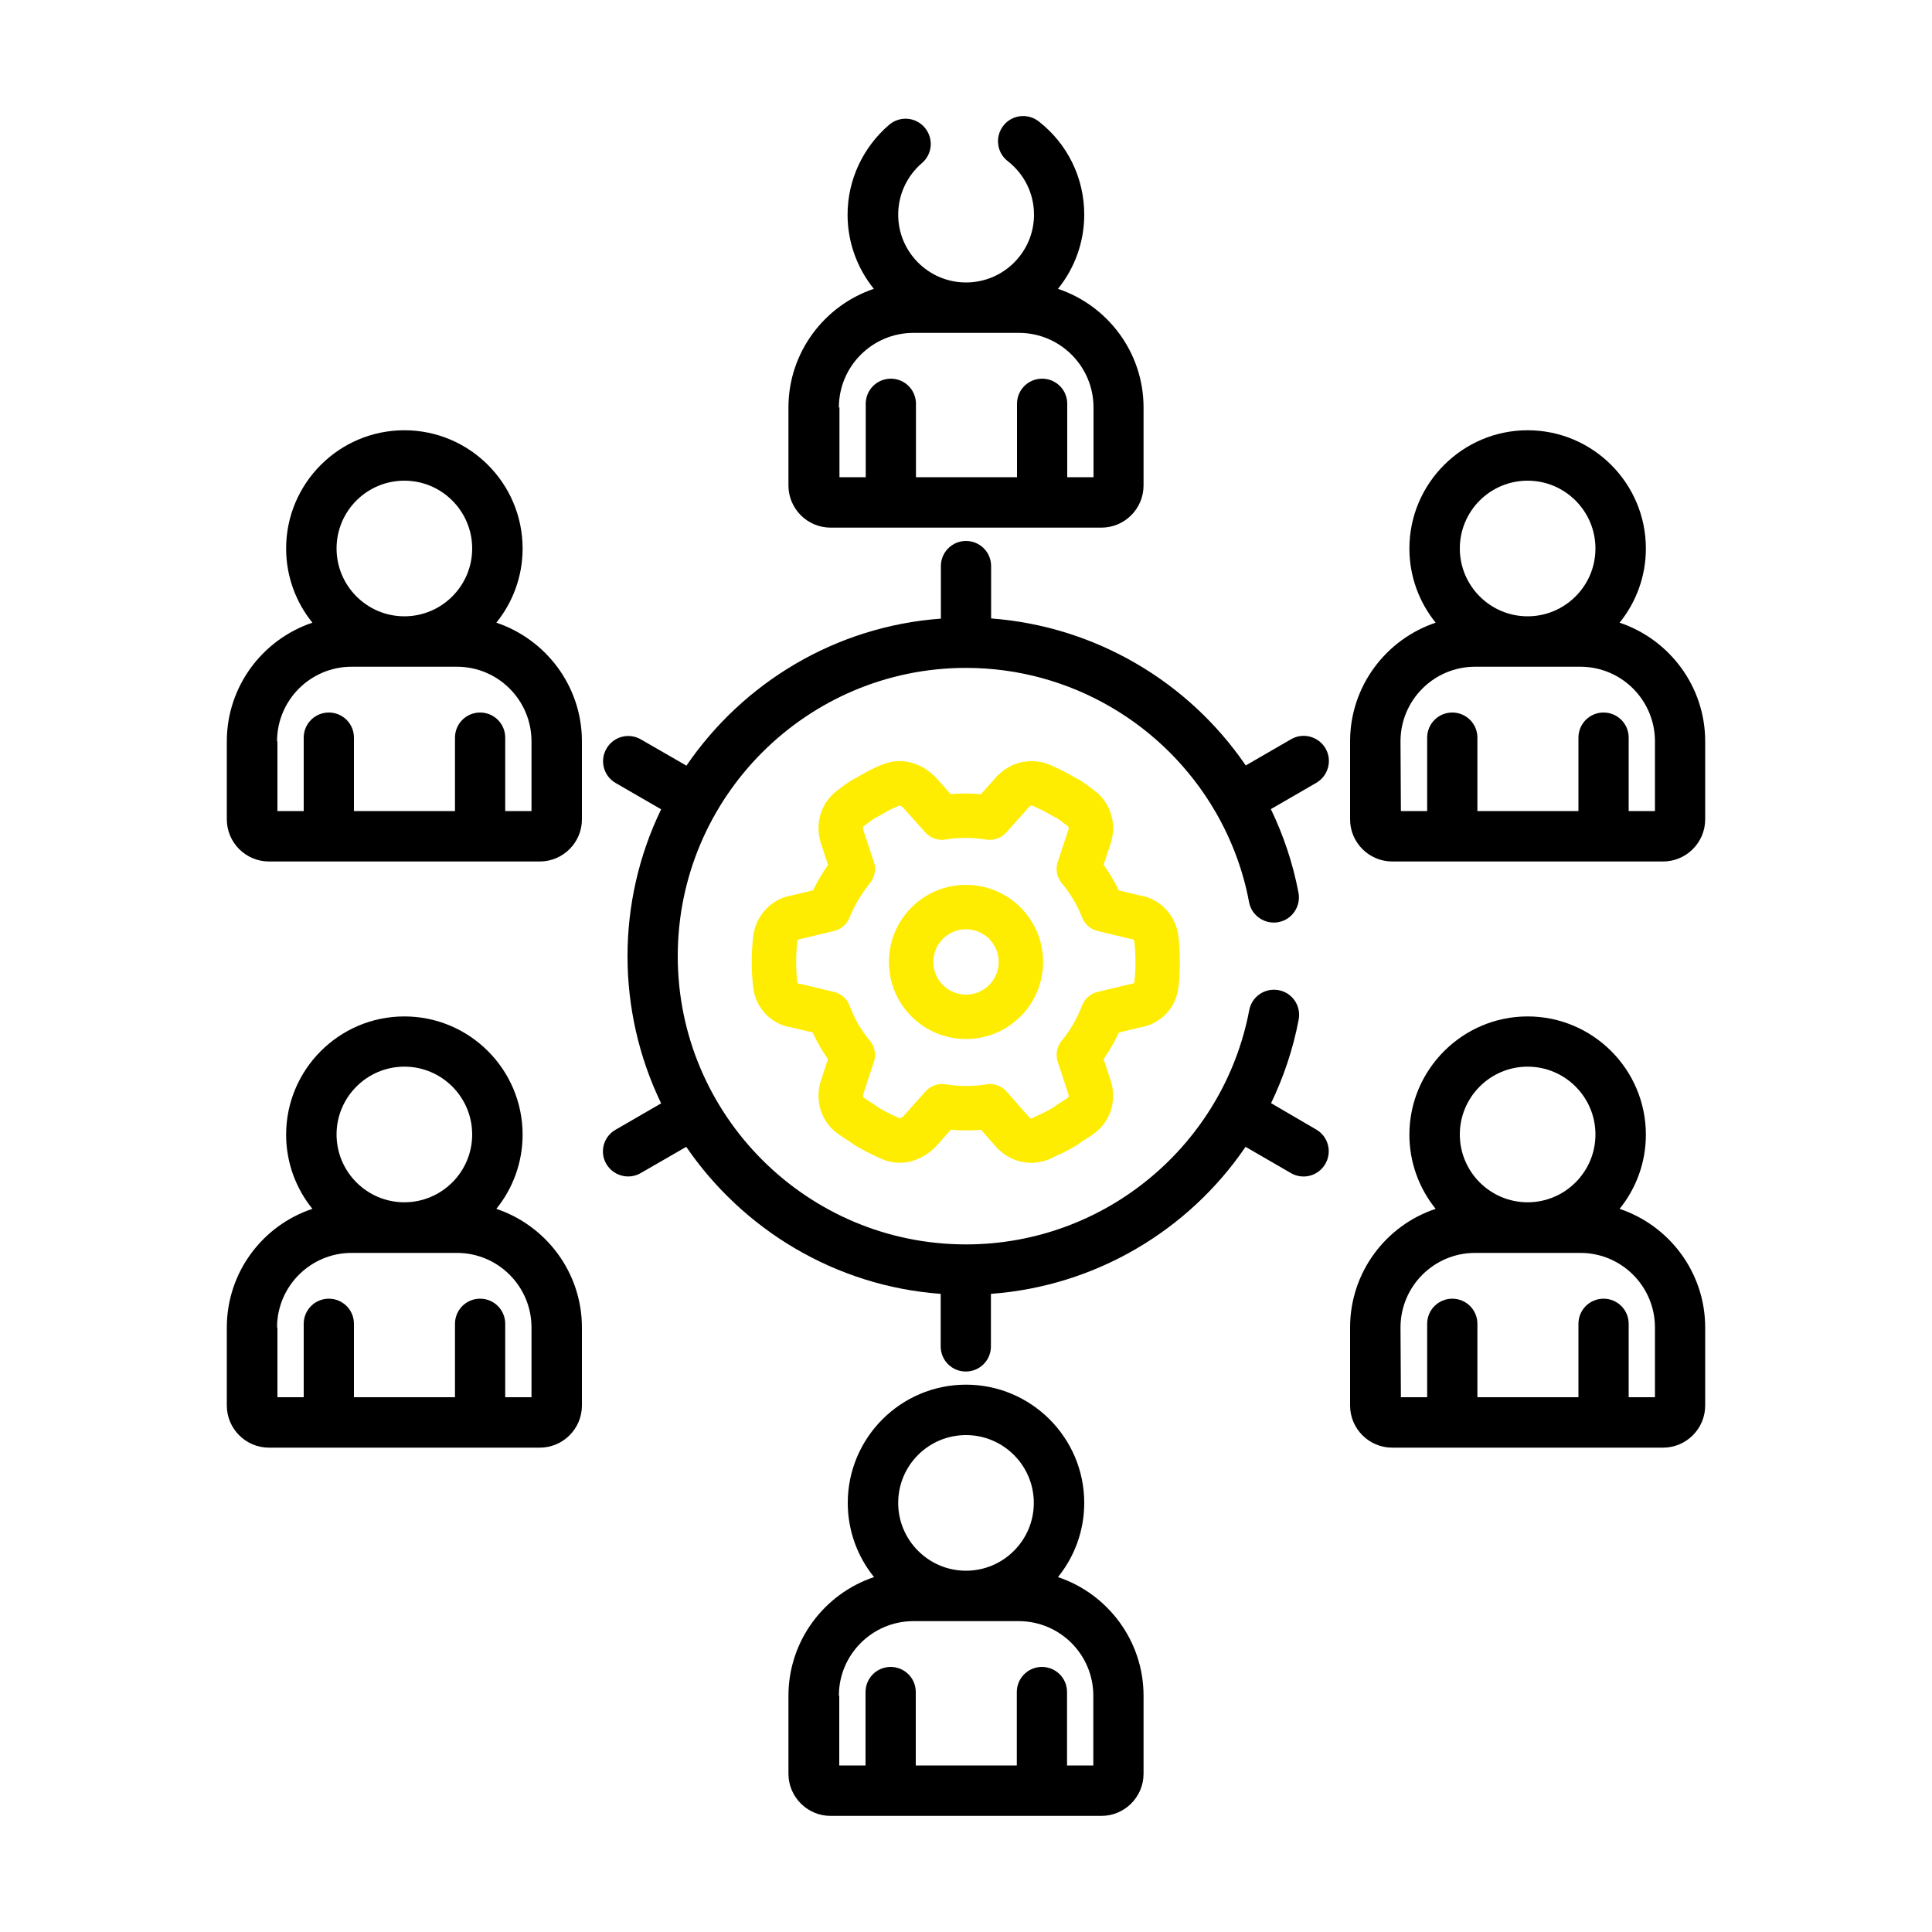 <svg xmlns="http://www.w3.org/2000/svg" xmlns:xlink="http://www.w3.org/1999/xlink" x="0px" y="0px" viewBox="0 0 1000 1000" style="enable-background:new 0 0 1000 1000;" xml:space="preserve">
<style type="text/css">
	.st0{display:none;}
	.st1{display:inline;}
	.st2{fill:#FEED01;}
	.st3{fill:none;stroke:#FEED01;stroke-width:23;stroke-linecap:round;stroke-linejoin:round;stroke-miterlimit:10;}
	.st4{display:inline;fill:#FEED01;}
</style>
<g id="qualifi&#xE9;" class="st0">
	<g class="st1">
		<path d="M164.4,567.7c9.5-31,28.5-46,38-43.1c7.5,2.3,12.3,15.6,11.7,32.3c-0.2,6.5,4.9,11.9,11.3,12.1    c6.5,0.2,11.9-4.9,12.1-11.3c0.3-8.4-0.4-16.1-2.1-23l193.3,59c0,0,0.1,0,0.1,0c9.5,2.9,16.9,26,7.5,56.9    c-9.4,30.9-28.5,45.9-38,43.1L205,634.8c6.1-5.6,11.8-12.8,16.7-21.4c3.2-5.6,1.3-12.8-4.3-16c-5.6-3.2-12.8-1.3-16,4.3    c-10.2,17.8-22.5,25-29.4,23C162.4,621.8,155,598.7,164.4,567.7L164.4,567.7z M666.1,679.5c2.4,11.4,1.3,26.2-3,40.5    c-4.4,14.3-11.7,27.1-20.1,35.2c-6.5,6.3-13.2,9.2-17.9,7.8l-193.6-59.1c11.5-10.6,21.5-26.7,27.5-46.3c6-19.6,6.7-38.5,3-53.7    L655.6,663C660.2,664.5,664.2,670.6,666.1,679.5z M846,470.9v-89.7l38-11.2c9.9-2.9,16.6-11.9,16.6-22.2    c0-10.4-6.7-19.3-16.6-22.2l0,0l-106.5-31.4c-6.2-1.8-12.8,1.7-14.6,8s1.7,12.8,7.9,14.6l105.3,31L833,360.5l-322.9-26.6    c-6.5-0.5-12.1,4.3-12.7,10.7s4.3,12.1,10.7,12.7L770.5,379L507,456.6c-4.9,1.4-10,1.4-14.9,0L389,426.2    c-6.2-1.8-12.8,1.7-14.6,7.9c-1.8,6.2,1.7,12.8,7.9,14.6l103.1,30.4c4.6,1.4,9.3,2,14.1,2c4.7,0,9.5-0.7,14.1-2l187.5-55.3v43.9    v4.5V500v23.4c0,6-3.3,11.6-8.5,14.6h0c-23.8,13.4-90.2,44.7-193.1,44.7c-9.9,0-19.8-0.3-29.6-0.9l-170.8-52.1    c-0.8-2-1.2-4.1-1.2-6.3V500v-27.7v-48.4l34.4,10.1c1.1,0.3,2.2,0.5,3.3,0.5c5.1,0,9.8-3.3,11.3-8.4c1.8-6.2-1.7-12.8-7.9-14.6    l-216.1-63.7L492.2,239c4.9-1.4,10-1.4,14.9,0l213,62.8c6.2,1.8,12.8-1.7,14.6-7.9c1.8-6.2-1.7-12.8-7.9-14.6l-213-62.8    c-9.2-2.7-18.9-2.7-28.1,0L115.1,325.6c-9.9,2.9-16.6,11.9-16.6,22.2c0,10.4,6.7,19.3,16.6,22.2l159.4,47v105.1l-65.2-19.9    c0,0,0,0,0,0c-25.4-7.7-54.9,18-67.4,58.7c-12.4,40.6-2.3,78.5,23.1,86.3c0,0,0,0,0,0l453.1,138.4c3.1,1,6.3,1.4,9.5,1.4    c10.6,0,21.5-5.1,31.6-14.8c11.4-11,20.7-27.1,26.3-45.3s6.8-36.8,3.5-52.2c-3.8-17.9-13.3-30-26.6-34.1l-118.7-36.2    c79.9-6.8,133.6-30.7,160.4-45.9c12.6-7.1,20.5-20.6,20.5-35.1V417l97.8-28.8v82.8H846z"></path>
	</g>
	<g class="st1">
		<path class="st2" d="M822.5,470.9c-21,5.3-36.6,24.3-36.6,46.9c0,15.8,7.6,29.8,19.3,38.6c-6.1,7.3-9.9,16.6-12.3,25    c-5.6,20-6.6,45.5-6.9,67.8c-0.1,8.3,3.1,16.1,8.9,22c5.8,5.9,13.6,9.1,21.9,9.1h35.1c8.3,0,16-3.2,21.9-9.1    c5.8-5.9,9-13.7,8.9-22c-0.2-22.3-1.2-47.8-6.9-67.8c-2.4-8.5-6.2-17.7-12.3-25c11.7-8.8,19.3-22.9,19.3-38.6    c0-22.6-15.6-41.7-36.6-46.9C833.5,468,822.5,470.9,822.5,470.9z M701.2,472.3c-33.6,22.1-100.8,55.3-201.6,55.3    c-100.8,0-168-33.2-201.6-55.3V500c39,22.9,106.4,51.1,201.6,51.1c95.2,0,162.6-28.2,201.6-51.1V472.3z M859.1,649.5    c0,2-0.7,3.8-2.1,5.2c-1.4,1.4-3.2,2.2-5.2,2.2h-35.1c-2,0-3.8-0.8-5.2-2.2c-1.4-1.4-2.1-3.2-2.1-5.2c0.4-38.8,3.6-83.3,24.8-83.3    C855.4,566.2,858.6,610.7,859.1,649.5z M859.1,517.8c0,13.7-11.2,24.9-24.9,24.9s-24.9-11.2-24.9-24.9c0-13.7,11.2-24.9,24.9-24.9    C848,493,859.1,504.1,859.1,517.8z"></path>
	</g>
</g>
<g id="collaboratif">
	<path d="M408.1,210.9v40.4c0,12,9.8,21.8,21.8,21.8h140.2c12,0,21.8-9.8,21.8-21.8v-40.4c0-28.5-18.6-52.8-44.3-61.4   c8.5-10.5,13.6-23.9,13.6-38.4c0-19-8.6-36.6-23.6-48.3c-5.7-4.4-13.9-3.4-18.3,2.3c-4.4,5.7-3.4,13.9,2.3,18.3   c8.6,6.7,13.6,16.8,13.6,27.7c0,19.3-15.7,35.1-35.2,35.1c-19.4,0-35.1-15.8-35.1-35.1c0-10.3,4.5-20,12.3-26.7   c5.5-4.7,6.1-12.9,1.4-18.4c-4.7-5.5-12.9-6.1-18.4-1.4c-13.6,11.7-21.5,28.6-21.5,46.5c0,14.5,5.1,27.9,13.6,38.4   C426.7,158.1,408.1,182.4,408.1,210.9z M434.2,210.9c0-21.3,17.3-38.6,38.6-38.6c0.9,0,28.1,0,27.3,0h27.3   c21.3,0,38.6,17.3,38.6,38.6v36.1h-13.6v-38c0-7.2-5.8-13-13-13c-7.2,0-13,5.8-13,13v38h-52.3v-38c0-7.2-5.8-13-13-13   c-7.2,0-13,5.8-13,13v38h-13.6V210.9z"></path>
	<path d="M698.8,383.7v40.4c0,12,9.8,21.8,21.8,21.8h140.2c12,0,21.8-9.8,21.8-21.8v-40.4c0-28.5-18.6-52.8-44.3-61.4   c8.5-10.5,13.6-23.9,13.6-38.4c0-33.8-27.5-61.2-61.2-61.2s-61.2,27.5-61.2,61.2c0,14.5,5.1,27.9,13.6,38.4   C717.4,330.9,698.8,355.2,698.8,383.7z M790.7,248.8c19.4,0,35.1,15.8,35.1,35.1c0,19.4-15.8,35.1-35.1,35.1   c-19.4,0-35.1-15.8-35.1-35.1C755.6,264.5,771.3,248.8,790.7,248.8z M724.9,383.7c0-21.3,17.3-38.6,38.6-38.6H818   c21.3,0,38.6,17.3,38.6,38.6v36.1h-13.6v-38c0-7.2-5.8-13-13-13c-7.2,0-13,5.8-13,13v38h-52.3v-38c0-7.2-5.8-13-13-13   c-7.2,0-13,5.8-13,13v38h-13.6L724.9,383.7L724.9,383.7z"></path>
	<path d="M117.4,383.7v40.4c0,12,9.8,21.8,21.8,21.8h140.2c12,0,21.8-9.8,21.8-21.8v-40.4c0-28.5-18.6-52.8-44.3-61.4   c8.5-10.5,13.6-23.9,13.6-38.4c0-33.8-27.5-61.2-61.2-61.2c-33.8,0-61.2,27.5-61.2,61.2c0,14.5,5.1,27.9,13.6,38.4   C136,330.9,117.4,355.2,117.4,383.7z M209.3,248.8c19.4,0,35.1,15.8,35.1,35.1c0,19.4-15.8,35.1-35.1,35.1   c-19.4,0-35.1-15.8-35.1-35.1C174.2,264.5,189.9,248.8,209.3,248.8z M143.4,383.7c0-21.3,17.3-38.6,38.6-38.6h54.5   c21.3,0,38.6,17.3,38.6,38.6v36.1h-13.6v-38c0-7.2-5.8-13-13-13s-13,5.8-13,13v38h-52.3v-38c0-7.2-5.8-13-13-13s-13,5.8-13,13v38   h-13.6V383.7z"></path>
	<path d="M698.8,727.5c0,12,9.8,21.8,21.8,21.8h140.2c12,0,21.8-9.8,21.8-21.8v-40.4c0-28.5-18.6-52.8-44.3-61.4   c8.5-10.5,13.6-23.9,13.6-38.4c0-33.8-27.5-61.2-61.2-61.2s-61.2,27.5-61.2,61.2c0,14.5,5.1,27.9,13.6,38.4   c-25.7,8.5-44.3,32.8-44.3,61.4V727.5z M790.7,552.1c19.4,0,35.1,15.8,35.1,35.1c0,19.4-15.8,35.1-35.1,35.1   c-19.4,0-35.1-15.8-35.1-35.1C755.6,567.9,771.3,552.1,790.7,552.1z M724.9,687.1c0-21.3,17.3-38.6,38.6-38.6H818   c21.3,0,38.6,17.3,38.6,38.6v36.1h-13.6v-38c0-7.2-5.8-13-13-13c-7.2,0-13,5.8-13,13v38h-52.3v-38c0-7.2-5.8-13-13-13   c-7.2,0-13,5.8-13,13v38h-13.6L724.9,687.1L724.9,687.1z"></path>
	<path d="M117.4,727.5c0,12,9.8,21.8,21.8,21.8h140.2c12,0,21.8-9.8,21.8-21.8v-40.4c0-28.5-18.6-52.8-44.3-61.4   c8.5-10.5,13.6-23.9,13.6-38.4c0-33.8-27.5-61.2-61.2-61.2c-33.8,0-61.2,27.5-61.2,61.2c0,14.5,5.1,27.9,13.6,38.4   c-25.7,8.5-44.3,32.8-44.3,61.4V727.5z M209.3,552.1c19.4,0,35.1,15.8,35.1,35.1c0,19.4-15.8,35.1-35.1,35.1   c-19.4,0-35.1-15.8-35.1-35.1C174.2,567.9,189.9,552.1,209.3,552.1z M143.4,687.1c0-21.3,17.3-38.6,38.6-38.6h54.5   c21.3,0,38.6,17.3,38.6,38.6v36.1h-13.6v-38c0-7.2-5.8-13-13-13s-13,5.8-13,13v38h-52.3v-38c0-7.2-5.8-13-13-13s-13,5.8-13,13v38   h-13.6V687.1z"></path>
	<path d="M313.8,602.4c3.6,6.2,11.6,8.4,17.8,4.8l23.6-13.6c29.3,42.8,77.1,72.1,131.7,76.1v27.2c0,7.2,5.8,13,13,13   c7.2,0,13-5.8,13-13v-27.2c54.2-4,102.3-32.8,131.8-76.1l23.5,13.6c6.2,3.6,14.2,1.5,17.8-4.8c3.6-6.2,1.5-14.2-4.8-17.8L657.9,571   c6.5-13.5,11.4-28,14.3-43.3c1.3-7.1-3.3-13.9-10.4-15.2c-7.1-1.3-13.9,3.3-15.2,10.4c-13.2,69.4-74.3,121.2-146.6,121.2   c-82.3,0-149.2-66.9-149.2-149.2S417.7,345.7,500,345.7c54.3,0,102.9,29.4,129,74.3c0.1,0.1,0.1,0.2,0.2,0.3c0,0.1,0.1,0.1,0.1,0.2   c8.1,14.1,14.1,29.7,17.2,46.4c1.3,7.1,8.2,11.7,15.2,10.4c7.1-1.3,11.7-8.2,10.4-15.2c-2.9-15.3-7.8-29.8-14.3-43.3l23.5-13.6   c6.2-3.6,8.4-11.6,4.8-17.8c-3.6-6.2-11.6-8.4-17.8-4.8l-23.5,13.6c-29.5-43.2-77.6-72-131.8-76.1V293c0-7.2-5.8-13-13-13   c-7.2,0-13,5.8-13,13v27.2c-54.7,4-102.5,33.3-131.7,76.1l-23.6-13.6c-6.2-3.6-14.2-1.5-17.8,4.8c-3.6,6.2-1.5,14.2,4.8,17.8   l23.5,13.6c-23.2,47.9-23.2,104.1,0,152.2l-23.5,13.6C312.4,588.2,310.2,596.2,313.8,602.4z"></path>
	<path d="M408.1,877.7v40.4c0,12,9.8,21.8,21.8,21.8h140.2c12,0,21.8-9.8,21.8-21.8v-40.4c0-28.5-18.6-52.8-44.3-61.4   c8.5-10.5,13.6-23.9,13.6-38.4c0-33.8-27.5-61.2-61.2-61.2c-33.8,0-61.2,27.5-61.2,61.2c0,14.5,5.1,27.9,13.6,38.4   C426.7,824.9,408.1,849.2,408.1,877.7z M500,742.8c19.4,0,35.1,15.8,35.1,35.1c0,19.4-15.8,35.1-35.1,35.1   c-19.4,0-35.1-15.8-35.1-35.1C464.9,758.5,480.6,742.8,500,742.8z M434.2,877.7c0-21.3,17.3-38.6,38.6-38.6h54.5   c21.3,0,38.6,17.3,38.6,38.6v36.1h-13.6v-38c0-7.2-5.8-13-13-13c-7.2,0-13,5.8-13,13v38h-52.3v-38c0-7.2-5.8-13-13-13   c-7.2,0-13,5.8-13,13v38h-13.6V877.7z"></path>
	<g>
		<path class="st3" d="M512.4,572.6c-4,0.7-8.2,1-12.4,1s-8.3-0.4-12.4-1l-11.7,13.1c-4.3,4.1-9.6,5.9-14.8,3.7    c-3.1-1.4-6.2-2.8-9.2-4.5l-3.2-1.8c-3-2.3-5.8-3.7-8.6-5.8c-4.5-3.4-6-9.3-4.2-14.6l5.5-16.7c-5.3-6.3-9.5-13.5-12.4-21.4    l-17.1-4.1c-5.5-0.6-9.9-4.9-10.6-10.5c-0.5-4-0.7-8-0.7-12.1c0-4.1,0.2-8.1,0.7-12.1c0.7-5.6,5.1-10.3,10.6-11l17.1-4.1    c3-7.3,7.2-14.5,12.4-20.9l-5.5-16.7c-1.8-5.3-0.3-11.2,4.2-14.6c2.8-2.1,5.7-4.6,8.6-5.8l3.1-1.8c3-1.7,5.5-3.1,9.2-4.5    c5.1-2.2,10.5-0.5,14.8,3.7l11.7,13.1c4-0.7,8.2-1,12.4-1s8.3,0.4,12.4,1l11.7-13.1c3.7-4.1,9.1-5.9,14.8-3.7    c3.1,1.4,6.2,2.8,9.2,4.5l3.1,1.8c3,1.3,5.9,3.8,8.6,5.8c4.5,3.4,6,9.3,4.2,14.6l-5.5,16.7c5.3,6.3,9.5,13.5,12.4,20.9l17.1,4.1    c5.5,0.6,9.9,5.4,10.6,11c0.5,4,0.7,8,0.7,12.1c0,4.1-0.2,8.1-0.7,12.1c-0.7,5.6-5.1,9.8-10.6,10.5l-17.1,4.1    c-3,7.9-7.2,15.1-12.4,21.4l5.5,16.7c1.8,5.3,0.3,11.2-4.2,14.6c-2.8,2.1-5.6,3.5-8.6,5.8l-3.2,1.8c-3,1.7-6.6,3.1-9.2,4.5    c-5.7,2.2-11.1,0.5-14.8-3.7L512.4,572.6z M528.4,497.9c0-15.7-12.7-28.4-28.4-28.4c-15.7,0-28.4,12.7-28.4,28.4    c0,15.7,12.7,28.4,28.4,28.4C515.7,526.3,528.4,513.6,528.4,497.9z"></path>
	</g>
</g>
<g id="correlation" class="st0">
	<path class="st1" d="M650.3,387.7c0,44.7,36.4,81.1,81.1,81.1c44.7,0,81.1-36.4,81.1-81.1s-36.4-81.1-81.1-81.1   C686.6,306.6,650.3,342.9,650.3,387.7z M731.4,332.5c30.4,0,55.2,24.7,55.2,55.2c0,30.4-24.7,55.2-55.2,55.2   c-30.4,0-55.2-24.8-55.2-55.2C676.2,357.2,700.9,332.5,731.4,332.5z"></path>
	<path class="st1" d="M187.6,387.7c0,44.7,36.4,81.1,81.1,81.1c44.7,0,81.1-36.4,81.1-81.1s-36.4-81.1-81.1-81.1   C223.9,306.6,187.6,342.9,187.6,387.7z M323.8,387.7c0,30.4-24.7,55.2-55.2,55.2c-30.4,0-55.2-24.8-55.2-55.2   c0-30.4,24.7-55.2,55.2-55.2C299.1,332.5,323.8,357.2,323.8,387.7z"></path>
	<path class="st1" d="M167.4,514.2v206.1c0,24,19.5,43.5,43.5,43.5h104.8v135.1c0,24,19.5,43.5,43.5,43.5s43.5-19.5,43.5-43.5V720.2   c0-24-19.5-43.5-43.5-43.5H254.4v-86l27.5,16.4c6.7,4,14.4,6.1,22.3,6.1h23.4v35.4c0,14.1,11.5,25.6,25.6,25.6H487v191.1h-14.2   c-18.3,0-33.2,14.9-33.2,33.2v10.5c0,18.3,14.9,33.2,33.2,33.2h54.4c18.3,0,33.2-14.9,33.2-33.2v-10.5c0-18.3-14.9-33.2-33.2-33.2   H513V674.4h133.8c14.1,0,25.6-11.5,25.6-25.6v-35.4h23.4c7.8,0,15.5-2.1,22.3-6.1l27.5-16.4v86H640.8c-24,0-43.5,19.5-43.5,43.5   v178.6c0,24,19.5,43.5,43.5,43.5s43.5-19.5,43.5-43.5V763.7h104.8c24,0,43.5-19.5,43.5-43.5c0-24.8,0-200.4,0-206.1   c0-33.7-36.8-54.6-65.8-37.4l-83,49.5h-77.3c-24,0-43.5,19.5-43.5,43.5c0,6.3,1.3,12.2,3.7,17.6h-36.5c-7.2,0-13,5.8-13,13   c0,7.2,5.8,13,13,13h116.2v35.1h-293v-35.1h116.2c7.2,0,13-5.8,13-13c0-7.2-5.8-13-13-13h-36.5c2.4-5.4,3.7-11.3,3.7-17.6   c0-24-19.5-43.5-43.5-43.5h-77.3l-83-49.5c-13.4-8-30.2-8.2-43.8-0.5h0C175.9,484.1,167.4,498.6,167.4,514.2z M806.7,720.2   c0,9.7-7.9,17.6-17.6,17.6H671.3c-7.2,0-13,5.8-13,13v148.1c0,9.7-7.9,17.6-17.6,17.6c-9.7,0-17.6-7.9-17.6-17.6V720.2   c0-9.7,7.9-17.6,17.6-17.6h165.8V720.2z M606.5,587.4c-9.7,0-17.6-7.9-17.6-17.6c0-9.7,7.9-17.6,17.6-17.6h80.9   c2.3,0,4.6-0.6,6.6-1.8l86.1-51.3c11.7-7,26.6,1.5,26.6,15.1v162.6h-35.1V567.9c0-4.7-2.5-9-6.6-11.3c-4.1-2.3-9-2.2-13,0.1   l-47.1,28.1c-2.7,1.6-5.8,2.5-9,2.5C670.2,587.4,664.5,587.4,606.5,587.4z M527.2,891.4c3.9,0,7.3,3.3,7.3,7.3v10.5   c0,4-3.3,7.3-7.3,7.3h-54.4c-3.9,0-7.3-3.3-7.3-7.3v-10.5c0-4,3.3-7.3,7.3-7.3H527.2z M193.3,514.2c0-13.6,14.9-22.1,26.6-15.1   l86.1,51.3c2,1.2,4.3,1.8,6.6,1.8h80.9c9.7,0,17.6,7.9,17.6,17.6c0,9.7-7.9,17.6-17.6,17.6c-58,0-63.7,0-89.3,0   c-3.2,0-6.3-0.9-9-2.5l-47.1-28.1c-4-2.4-9-2.4-13-0.1c-4.1,2.3-6.6,6.6-6.6,11.3v108.8h-35.1V514.2z M193.3,702.7h165.8   c9.7,0,17.6,7.9,17.6,17.6v178.6c0,9.7-7.9,17.6-17.6,17.6c-9.7,0-17.6-7.9-17.6-17.6V750.8c0-7.2-5.8-13-13-13H210.9   c-9.7,0-17.6-7.9-17.6-17.6V702.7z"></path>
	<path class="st4" d="M337.6,213.8l-28.9,23.6c-5.5,4.5-6.4,12.7-1.8,18.2c4.5,5.5,12.7,6.3,18.2,1.8l28.9-23.6   c5.5-4.5,6.4-12.7,1.8-18.2C351.3,210.1,343.1,209.3,337.6,213.8z"></path>
	<path class="st4" d="M354,133.8l-28.9-23.6c-5.5-4.5-13.7-3.7-18.2,1.8c-4.5,5.5-3.7,13.7,1.8,18.2l28.9,23.6   c5.5,4.5,13.7,3.7,18.2-1.8C360.4,146.5,359.5,138.3,354,133.8z"></path>
	<path class="st4" d="M287.4,183.8c0,7.2,5.8,13,13,13h37.2c7.2,0,13-5.8,13-13c0-7.2-5.8-13-13-13h-37.2   C293.2,170.9,287.4,176.7,287.4,183.8z"></path>
	<path class="st4" d="M648.1,233.9l28.9,23.6c5.5,4.5,13.7,3.7,18.2-1.8c4.5-5.5,3.7-13.7-1.8-18.2l-28.9-23.6   c-5.5-4.5-13.7-3.7-18.2,1.8C641.8,221.2,642.6,229.3,648.1,233.9z"></path>
	<path class="st4" d="M677,110.1l-28.9,23.6c-5.5,4.5-6.4,12.7-1.8,18.2c4.5,5.5,12.7,6.3,18.2,1.8l28.9-23.6   c5.5-4.5,6.4-12.7,1.8-18.2C690.7,106.4,682.5,105.6,677,110.1z"></path>
	<path class="st4" d="M701.8,170.9h-37.2c-7.2,0-13,5.8-13,13c0,7.2,5.8,13,13,13h37.2c7.2,0,13-5.8,13-13   C714.8,176.7,709,170.9,701.8,170.9z"></path>
	<path class="st4" d="M498.6,83.6c46.4-1.2,87.8,29.2,100.9,73.6c2,6.9,9.2,10.8,16.1,8.8c6.9-2,10.8-9.2,8.8-16.1   C608,94.3,556,56.3,498,57.7c-33.4,0.8-64.8,14.5-88.4,38.5c-23.6,24.1-36.7,55.7-36.9,89.1c-0.2,42.6,20.6,82.5,55.8,106.7   c3.8,2.6,6.1,6.9,6.1,11.3v9.8c-11.4,3.3-19.7,13.8-19.7,26.2v9.8c0,25.8,19.6,47.1,44.7,49.7v2.6c0,22,17.9,39.8,39.8,39.8h3.3   c22,0,39.8-17.9,39.8-39.8v-2.6c25.1-2.6,44.7-23.9,44.7-49.7v-9.8c0-12.4-8.3-22.9-19.7-26.2v-9.8c0-4.5,2.3-8.7,6.2-11.4   c25.9-17.8,44.4-44.4,51.9-74.8c1.7-6.9-2.5-14-9.4-15.7c-6.9-1.7-14,2.5-15.7,9.4c-6,24.2-20.8,45.4-41.5,59.7   c-10.9,7.5-17.4,19.7-17.4,32.7v8.7H514v-42.3l30.2-36.9c4.5-5.5,3.7-13.7-1.8-18.2c-5.5-4.5-13.7-3.7-18.2,1.8l-23.2,28.3   l-23.2-28.3c-4.5-5.5-12.7-6.4-18.2-1.8c-5.5,4.5-6.4,12.7-1.8,18.2l30.3,36.9V312h-27.6v-8.7c0-13-6.5-25.2-17.4-32.7   c-28.1-19.3-44.8-51.1-44.6-85.2C398.9,130.6,443.7,84.9,498.6,83.6z M516.7,401.4c0,7.7-6.2,13.9-13.9,13.9h-3.3   c-7.7,0-13.9-6.2-13.9-13.9v-2.3h31.2V401.4z M440.7,339.4c0-0.8,0.6-1.4,1.4-1.4H560c0.8,0,1.4,0.6,1.4,1.4v9.8   c0,13.3-10.8,24-24,24h-72.6c-13.3,0-24-10.8-24-24V339.4z"></path>
</g>
<g id="technique" class="st0">
	<g class="st1">
		<g>
			<path d="M438.2,687.2v92.7h-17.9V725c0-5.3-3.2-10.1-8.2-12c-49.2-19.7-91.2-53.3-121.5-97.4c-31-45.1-47.3-98-47.3-153.1     c0-148.5,119.9-269.4,267.2-269.4c28.9,0,56.8,4.7,82.9,13.3l-13.3,13.4c-8.3,8.4-8.3,22.1,0,30.5l17.7,17.8c0,0,0,0,0,0     c0,0.1-0.1,0.2-0.1,0.2L593,280c0,0,0,0.1-0.1,0.1h-24.9c-11.9,0-21.6,9.7-21.6,21.6v47.4c0,11.9,9.7,21.6,21.6,21.6h24.9     c0,0,0,0.1,0.1,0.1l4.8,11.6c0,0.1,0.1,0.2,0.1,0.2c0,0,0,0,0,0l-17.7,17.8c-8.3,8.4-8.3,22.1,0,30.5l33.2,33.4     c4.1,4.1,9.5,6.4,15.3,6.4s11.2-2.3,15.3-6.4l17.6-17.7c0,0,0.1,0,0.1,0.1l11.5,4.8c0.1,0,0.1,0,0.2,0.1c0,0,0,0,0,0v25.2     c0,11.9,9.7,21.6,21.6,21.6h46.9c11.9,0,21.6-9.7,21.6-21.6v-25.2c0,0,0,0,0,0c0.1,0,0.1,0,0.2-0.1l11.5-4.8c0,0,0.1,0,0.1-0.1     l2.3,2.3c0.2,4.5,0.3,8.9,0.3,13.4c0,12-0.8,24-2.3,35.8c-0.9,7.1,4.1,13.6,11.2,14.5c7.1,0.9,13.6-4.1,14.5-11.2     c1.4-10.3,2.2-20.8,2.4-31.3c1.5,0.3,3,0.5,4.5,0.5c5.8,0,11.2-2.3,15.3-6.4l33.2-33.4c8.3-8.4,8.3-22.1,0-30.5l-17.7-17.8     c0,0,0,0,0,0c0-0.1,0.1-0.1,0.1-0.2l4.8-11.6c0,0,0-0.1,0.1-0.1h24.9c11.9,0,21.6-9.7,21.6-21.6v-47.4c0-11.9-9.7-21.6-21.6-21.6     h-24.9c0,0,0-0.1-0.1-0.1l-4.8-11.6c0-0.1-0.1-0.2-0.1-0.2c0,0,0,0,0,0l17.7-17.8c8.3-8.4,8.3-22.1,0-30.5l-33.2-33.4     c-4.1-4.1-9.5-6.4-15.3-6.4c-5.8,0-11.2,2.3-15.3,6.4l-17.6,17.7c0,0-0.1,0-0.1-0.1l-11.5-4.8c-0.1,0-0.1,0-0.2-0.1c0,0,0,0,0,0     v-25.2c0-11.9-9.7-21.6-21.6-21.6h-46.9c-11.9,0-21.6,9.7-21.6,21.6v25.2c0,0,0,0,0,0c-0.1,0-0.1,0-0.2,0.1l-11.5,4.8     c0,0-0.1,0-0.1,0.1l-17.6-17.7c-4.1-4.1-9.5-6.4-15.3-6.4c-5.7,0-11,2.2-15,6.1c-32.1-12.2-66.8-18.9-103.1-18.9     c-161.6,0-293.1,132.5-293.1,295.3c0,60.3,17.9,118.3,51.9,167.8c31.5,45.8,74.6,81.5,125.1,103.4v48.1     c-11.6,4.3-19.8,15.3-19.8,28.4v28.1c0,16.7,13.6,30.2,30.2,30.2h18.9V914c0,15.6,12.7,28.3,28.3,28.3h117.2     c15.6,0,28.3-12.7,28.3-28.3v-45.5h18.9c16.7,0,30.2-13.6,30.2-30.2v-28.1c0-13-8.3-24.1-19.8-28.4v-48.1     c65.6-28.5,118.4-79.8,149-145.2c3-6.5,0.2-14.2-6.2-17.2c-6.5-3-14.2-0.2-17.2,6.2c-26.4,56.2-70.5,101-125.6,127.7v-70.3h-25.9     v145h-18.9v-99.4c0-8.2-4.1-18.1-9.8-23.9l-97.8-98.5l-18.3,18.4l97.6,98.4c1,1,2.3,4.3,2.3,5.6v99.4h-26.8V671.1     c0-7.2-5.8-13-13-13c-7.2,0-13,5.8-13,13v108.8h-39.2v-92.7H438.2z M569.1,916.4H451.9c-1.3,0-2.4-1.1-2.4-2.4v-10.1h121.9V914     l0,0C571.5,915.3,570.4,916.4,569.1,916.4z M571.5,878H449.6v-9.5h121.9V878z M400.4,810.1c0-2.3,2-4.3,4.3-4.3h211.6     c2.3,0,4.3,2,4.3,4.3v28.1c0,2.3-2,4.3-4.3,4.3H404.7c-2.3,0-4.3-2-4.3-4.3V810.1z M864.3,344.8h-21.2c-10.2,0-20,6.9-23.5,16.5     l-4.5,11.1c-4.2,9.2-2.2,21,5,28.2l15.1,15.2L808,443.1L793,428c-4.6-4.6-11.1-7.2-18-7.2c-3.6,0-7.2,0.8-10.3,2.2l-10.9,4.5     c-9.5,3.5-16.4,13.4-16.4,23.6v21.5h-38.2v-21.5c0-10.2-6.9-20-16.4-23.6l-10.9-4.5c-3.1-1.4-6.6-2.2-10.3-2.2     c-6.9,0-13.5,2.6-18,7.2l-14.9,15.1l-27.1-27.3l15.1-15.2c7.2-7.2,9.2-19,5-28.2l-4.5-11.1c-3.5-9.6-13.3-16.5-23.5-16.5h-21.2     v-38.7h21.2c10.2,0,20-6.9,23.5-16.5l4.5-11.1c4.2-9.2,2.2-21-5-28.2L601.5,235l27.1-27.3l15,15.1c4.6,4.6,11.1,7.2,18,7.2     c3.6,0,7.2-0.8,10.3-2.2l10.9-4.5c9.5-3.5,16.4-13.4,16.4-23.6v-21.5h38.2v21.5c0,10.2,6.9,20,16.4,23.6l10.9,4.5     c3.1,1.4,6.7,2.2,10.3,2.2c6.9,0,13.5-2.6,18-7.2l15-15.1l27.1,27.3L820,250.3c-7.2,7.2-9.2,19-5,28.2l4.5,11.1     c3.5,9.6,13.3,16.5,23.5,16.5h21.2L864.3,344.8L864.3,344.8z"></path>
		</g>
	</g>
	<g class="st1">
		<g>
			<path class="st2" d="M803.3,297.3c-2.2-6.8-9.5-10.5-16.3-8.3c-6.8,2.2-10.5,9.5-8.3,16.3c2.1,6.5,3.2,13.2,3.2,20.1     c0,35.3-28.5,64.1-63.5,64.1s-63.5-28.8-63.5-64.1s28.5-64.1,63.5-64.1c7.2,0,14.3,1.2,21,3.6c6.8,2.4,14.2-1.2,16.5-7.9     c2.4-6.7-1.2-14.1-7.9-16.5c-9.5-3.4-19.5-5.1-29.6-5.1c-49.3,0-89.4,40.4-89.4,90c0,49.6,40.1,90,89.4,90s89.4-40.4,89.4-90     C807.8,315.8,806.3,306.3,803.3,297.3z"></path>
		</g>
	</g>
	<g class="st1">
		<g>
			<path d="M718.3,279.9c-25,0-45.3,20.4-45.3,45.5c0,25.1,20.3,45.5,45.3,45.5c25,0,45.3-20.4,45.3-45.5     C763.6,300.3,743.3,279.9,718.3,279.9z M718.3,345c-10.7,0-19.4-8.8-19.4-19.6c0-10.8,8.7-19.6,19.4-19.6     c10.7,0,19.4,8.8,19.4,19.6C737.7,336.2,729,345,718.3,345z"></path>
		</g>
	</g>
	<g class="st1">
		<g>
			<path d="M503.3,483.6v80.3c0,7.2,5.8,13,13,13c7.2,0,13-5.8,13-13v-80.3L503.3,483.6z"></path>
		</g>
	</g>
	<g class="st1">
		<g>
			<g>
				<path class="st2" d="M464.1,687.2h3.5c11.9,0,21.6-9.7,21.6-21.6v-33.8c0-11.9-9.7-21.6-21.6-21.6h-33      c-11.9,0-21.6,9.7-21.6,21.6v33.8c0,11.9,9.7,21.6,21.6,21.6h3.5H464.1z M474.3,558.1l4.2-4.2c8.3-8.4,8.3-22.1,0-30.5      l-23.4-23.5c-4.1-4.1-9.5-6.4-15.3-6.4c-5.8,0-11.2,2.3-15.3,6.4l-23.7,23.8c-8.3,8.4-8.3,22.1,0,30.5l23.4,23.5      c4.1,4.1,9.5,6.4,15.3,6.4c5.8,0,11.2-2.3,15.3-6.4l1.2-1.2L474.3,558.1z M626.7,634.9h2.9c11.9,0,21.6-9.7,21.6-21.6v-33.8      c0-11.9-9.7-21.6-21.6-21.6h-33c-11.9,0-21.6,9.7-21.6,21.6v33.8c0,11.9,9.7,21.6,21.6,21.6h4.1H626.7z M439.5,556.3l-17.3-17.4      l17.6-17.7l17.3,17.4L439.5,556.3z M601,583.8h24.3v25.1H601V583.8z M439,636.1h24.3v25.1H439V636.1z"></path>
			</g>
		</g>
		<g>
			<g>
				<path class="st2" d="M529.2,483.6h3.5c11.9,0,21.6-9.7,21.6-21.6v-33.8c0-11.9-9.7-21.6-21.6-21.6h-33      c-11.9,0-21.6,9.7-21.6,21.6V462c0,11.9,9.7,21.6,21.6,21.6h3.5L529.2,483.6z M528.4,457.7h-24.3v-25.1h24.3V457.7z"></path>
			</g>
		</g>
		<g>
			<g>
				<path class="st2" d="M516.2,57.7c-7.2,0-13,5.8-13,13v36.1c0,7.2,5.8,13,13,13c7.2,0,13-5.8,13-13V70.6      C529.2,63.5,523.4,57.7,516.2,57.7z"></path>
			</g>
		</g>
		<g>
			<g>
				<path class="st2" d="M424.5,119.4l-10.3-34.6c-2-6.9-9.3-10.8-16.1-8.7c-6.9,2-10.8,9.3-8.7,16.1l10.3,34.6      c1.7,5.6,6.8,9.3,12.4,9.3c1.2,0,2.5-0.2,3.7-0.5C422.7,133.4,426.6,126.2,424.5,119.4z"></path>
			</g>
		</g>
		<g>
			<g>
				<path class="st2" d="M327.9,161.6l-19.8-30.2c-3.9-6-12-7.7-17.9-3.7c-6,3.9-7.7,12-3.7,17.9l19.8,30.2      c2.5,3.8,6.6,5.9,10.8,5.9c2.4,0,4.9-0.7,7.1-2.1C330.1,175.7,331.8,167.6,327.9,161.6z"></path>
			</g>
		</g>
		<g>
			<g>
				<path class="st2" d="M247.4,230l-27.6-23.2c-5.5-4.6-13.7-3.9-18.3,1.6c-4.6,5.5-3.9,13.7,1.6,18.3l27.6,23.2c2.4,2,5.4,3,8.3,3      c3.7,0,7.4-1.6,9.9-4.6C253.6,242.8,252.9,234.6,247.4,230z"></path>
			</g>
		</g>
		<g>
			<g>
				<path class="st2" d="M189.8,318.6l-33.1-14.3c-6.6-2.8-14.2,0.2-17,6.8c-2.8,6.6,0.2,14.2,6.8,17l33.1,14.3      c1.7,0.7,3.4,1.1,5.1,1.1c5,0,9.8-2.9,11.9-7.8C199.4,329.1,196.4,321.5,189.8,318.6z"></path>
			</g>
		</g>
		<g>
			<g>
				<path class="st2" d="M160,420.1l-35.7-4.1c-7.1-0.8-13.5,4.3-14.4,11.4c-0.8,7.1,4.3,13.5,11.4,14.4l35.7,4.1      c0.5,0.1,1,0.1,1.5,0.1c6.5,0,12.1-4.9,12.9-11.5C172.2,427.4,167.1,420.9,160,420.1z"></path>
			</g>
		</g>
		<g>
			<g>
				<path class="st2" d="M175.5,536.4c-1.3-7-8-11.7-15-10.5l-35.4,6.3c-7,1.3-11.7,8-10.5,15c1.1,6.3,6.6,10.7,12.7,10.7      c0.8,0,1.5-0.1,2.3-0.2l35.4-6.3C172.1,550.2,176.8,543.5,175.5,536.4z"></path>
			</g>
		</g>
		<g>
			<g>
				<path class="st2" d="M208.6,632.9c-3.2-6.4-11-8.9-17.4-5.7l-32.1,16.3c-6.4,3.2-8.9,11-5.7,17.4c2.3,4.5,6.8,7.1,11.6,7.1      c2,0,4-0.5,5.8-1.4l32.1-16.3C209.3,647.1,211.9,639.3,208.6,632.9z"></path>
			</g>
		</g>
		<g>
			<g>
				<path class="st2" d="M267.9,715.7c-4.9-5.2-13.1-5.4-18.3-0.5l-26.1,24.8c-5.2,4.9-5.4,13.1-0.5,18.3c2.5,2.7,6,4,9.4,4      c3.2,0,6.4-1.2,8.9-3.6l26.1-24.8C272.7,729.1,272.9,720.9,267.9,715.7z"></path>
			</g>
		</g>
		<g>
			<g>
				<path class="st2" d="M413.7,377.4h-33c-11.9,0-21.6,9.7-21.6,21.6v33.8c0,11.9,9.7,21.6,21.6,21.6h33c11.9,0,21.6-9.7,21.6-21.6      V399C435.3,387.1,425.6,377.4,413.7,377.4z M409.3,428.5H385v-25.1h24.3V428.5z"></path>
			</g>
		</g>
		<g>
			<g>
				<path class="st2" d="M472.8,278.1h-33c-11.9,0-21.6,9.7-21.6,21.6v33.8c0,11.9,9.7,21.6,21.6,21.6h33c11.9,0,21.6-9.7,21.6-21.6      v-33.8C494.4,287.8,484.7,278.1,472.8,278.1z M468.5,329.1h-24.3V304h24.3V329.1z"></path>
			</g>
		</g>
	</g>
</g>
</svg>